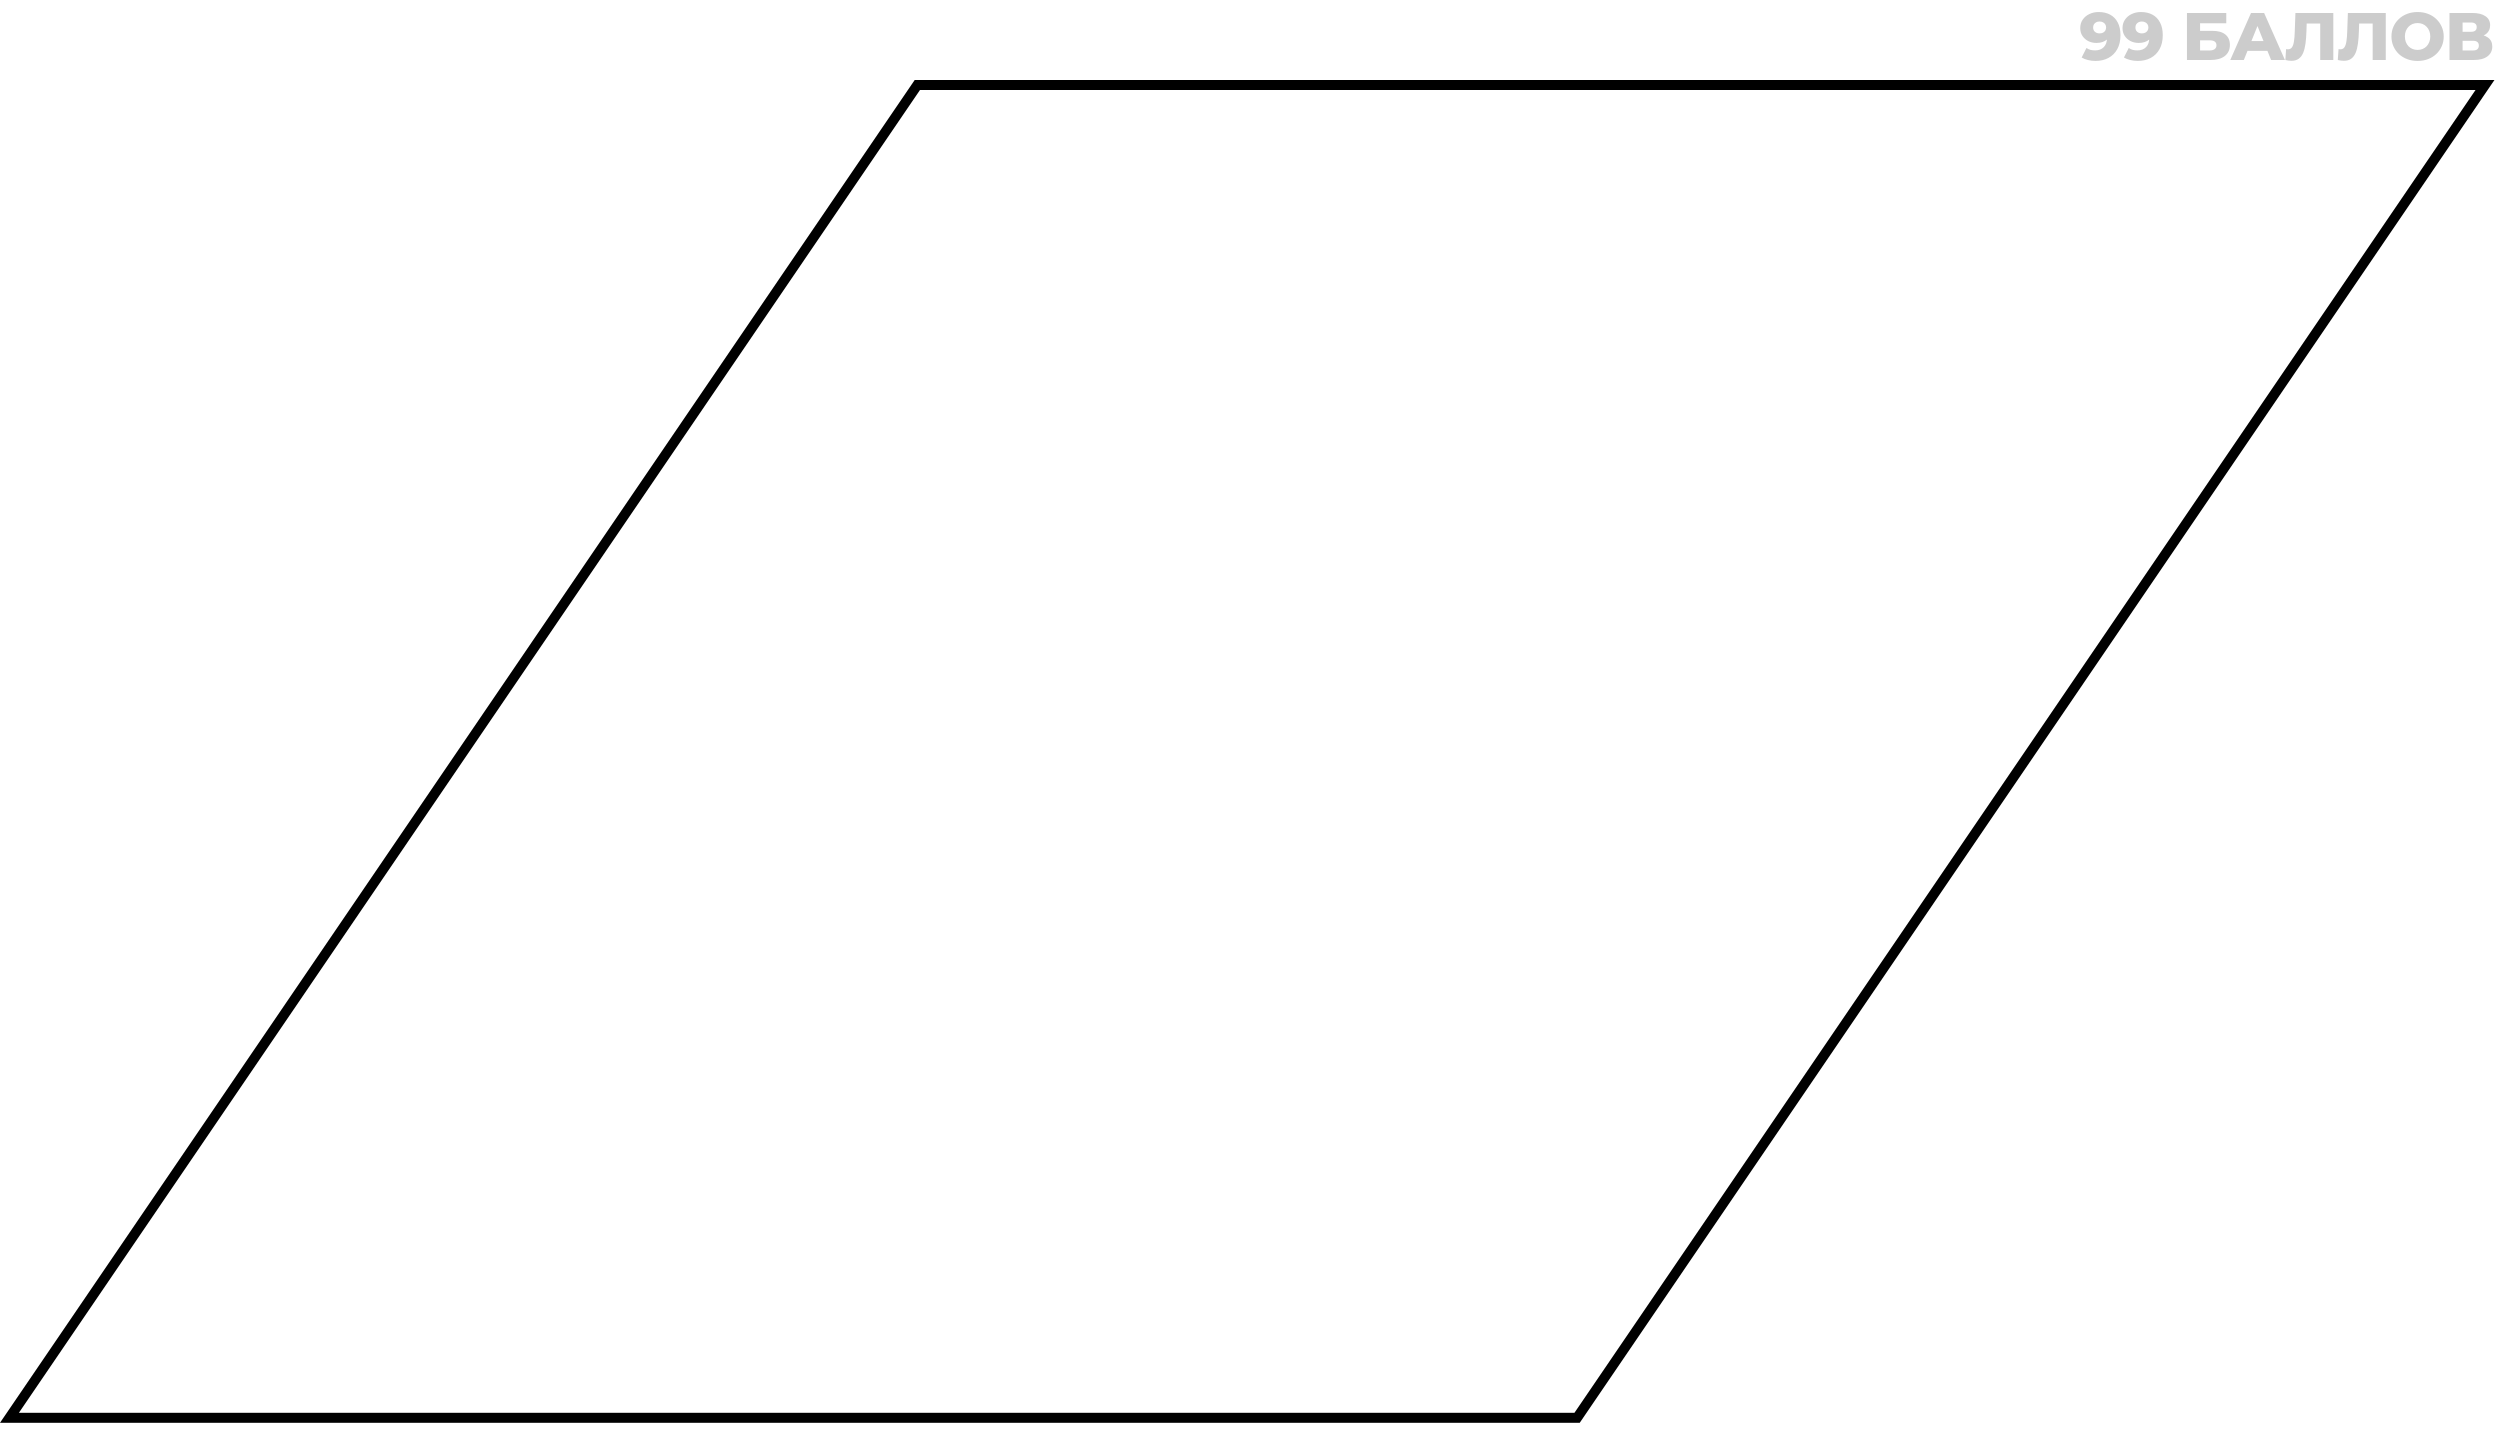 <svg width="250" height="143" viewBox="0 0 250 143" fill="none" xmlns="http://www.w3.org/2000/svg">
<path d="M248.499 8.5L157.71 141.778H91.47H84.5H0.946L91.734 8.5H120.439H124.722H248.499Z" stroke="black"/>
<path d="M209.864 1.203C210.308 1.203 210.69 1.291 211.013 1.465C211.34 1.64 211.593 1.9 211.772 2.245C211.956 2.585 212.047 3.011 212.047 3.521C212.047 4.068 211.94 4.533 211.725 4.918C211.515 5.299 211.221 5.59 210.845 5.792C210.473 5.993 210.039 6.094 209.542 6.094C209.282 6.094 209.031 6.063 208.789 6C208.547 5.942 208.339 5.859 208.165 5.751L208.648 4.798C208.783 4.892 208.921 4.957 209.065 4.992C209.213 5.024 209.363 5.039 209.515 5.039C209.878 5.039 210.166 4.93 210.381 4.71C210.596 4.491 210.704 4.171 210.704 3.75C210.704 3.673 210.704 3.595 210.704 3.514C210.704 3.429 210.697 3.344 210.684 3.259L211.013 3.535C210.932 3.7 210.827 3.839 210.697 3.951C210.567 4.063 210.415 4.148 210.24 4.206C210.066 4.265 209.866 4.294 209.642 4.294C209.347 4.294 209.076 4.233 208.83 4.112C208.588 3.987 208.393 3.814 208.245 3.595C208.097 3.371 208.024 3.109 208.024 2.809C208.024 2.482 208.106 2.2 208.272 1.963C208.438 1.721 208.659 1.535 208.937 1.405C209.215 1.271 209.524 1.203 209.864 1.203ZM209.952 2.151C209.826 2.151 209.716 2.175 209.622 2.225C209.528 2.274 209.452 2.343 209.394 2.433C209.34 2.518 209.313 2.623 209.313 2.749C209.313 2.928 209.372 3.071 209.488 3.179C209.609 3.286 209.766 3.34 209.958 3.34C210.088 3.34 210.202 3.315 210.301 3.266C210.399 3.217 210.476 3.147 210.529 3.058C210.583 2.968 210.61 2.863 210.61 2.742C210.61 2.625 210.583 2.525 210.529 2.44C210.476 2.35 210.399 2.281 210.301 2.231C210.202 2.178 210.086 2.151 209.952 2.151ZM214.092 1.203C214.536 1.203 214.919 1.291 215.241 1.465C215.568 1.64 215.821 1.9 216 2.245C216.184 2.585 216.276 3.011 216.276 3.521C216.276 4.068 216.168 4.533 215.953 4.918C215.743 5.299 215.449 5.59 215.073 5.792C214.702 5.993 214.267 6.094 213.77 6.094C213.51 6.094 213.259 6.063 213.018 6C212.776 5.942 212.568 5.859 212.393 5.751L212.877 4.798C213.011 4.892 213.15 4.957 213.293 4.992C213.441 5.024 213.591 5.039 213.743 5.039C214.106 5.039 214.395 4.93 214.61 4.71C214.825 4.491 214.932 4.171 214.932 3.75C214.932 3.673 214.932 3.595 214.932 3.514C214.932 3.429 214.925 3.344 214.912 3.259L215.241 3.535C215.161 3.7 215.055 3.839 214.925 3.951C214.796 4.063 214.643 4.148 214.469 4.206C214.294 4.265 214.095 4.294 213.871 4.294C213.575 4.294 213.304 4.233 213.058 4.112C212.816 3.987 212.621 3.814 212.473 3.595C212.326 3.371 212.252 3.109 212.252 2.809C212.252 2.482 212.335 2.2 212.5 1.963C212.666 1.721 212.888 1.535 213.165 1.405C213.443 1.271 213.752 1.203 214.092 1.203ZM214.18 2.151C214.054 2.151 213.945 2.175 213.851 2.225C213.757 2.274 213.68 2.343 213.622 2.433C213.568 2.518 213.542 2.623 213.542 2.749C213.542 2.928 213.6 3.071 213.716 3.179C213.837 3.286 213.994 3.34 214.187 3.34C214.316 3.34 214.431 3.315 214.529 3.266C214.628 3.217 214.704 3.147 214.758 3.058C214.811 2.968 214.838 2.863 214.838 2.742C214.838 2.625 214.811 2.525 214.758 2.44C214.704 2.35 214.628 2.281 214.529 2.231C214.431 2.178 214.314 2.151 214.18 2.151ZM218.697 6V1.298L222.627 1.298V2.325H220.007V3.084H221.223C221.796 3.084 222.233 3.205 222.533 3.447C222.837 3.689 222.99 4.038 222.99 4.495C222.99 4.965 222.82 5.335 222.479 5.604C222.139 5.868 221.662 6 221.048 6H218.697ZM220.007 5.046H220.961C221.18 5.046 221.348 5.001 221.465 4.912C221.586 4.822 221.646 4.694 221.646 4.529C221.646 4.197 221.418 4.032 220.961 4.032H220.007V5.046ZM223.026 6L225.102 1.298L226.412 1.298L228.494 6H227.11L225.485 1.949L226.009 1.949L224.383 6H223.026ZM224.161 5.086L224.504 4.106H226.801L227.144 5.086H224.161ZM229.139 6.081C229.05 6.081 228.954 6.074 228.851 6.06C228.752 6.047 228.647 6.027 228.535 6L228.609 4.912C228.671 4.925 228.732 4.932 228.79 4.932C228.974 4.932 229.113 4.86 229.207 4.717C229.301 4.569 229.366 4.363 229.401 4.099C229.442 3.835 229.466 3.526 229.475 3.172L229.543 1.298L233.331 1.298V6H232.021V2.057L232.31 2.352H230.409L230.678 2.043L230.644 3.118C230.631 3.575 230.599 3.987 230.55 4.354C230.501 4.717 230.423 5.028 230.315 5.288C230.208 5.543 230.058 5.74 229.865 5.879C229.677 6.013 229.435 6.081 229.139 6.081ZM234.385 6.081C234.295 6.081 234.199 6.074 234.096 6.06C233.997 6.047 233.892 6.027 233.78 6L233.854 4.912C233.917 4.925 233.977 4.932 234.035 4.932C234.219 4.932 234.358 4.86 234.452 4.717C234.546 4.569 234.611 4.363 234.647 4.099C234.687 3.835 234.712 3.526 234.721 3.172L234.788 1.298L238.577 1.298V6H237.267V2.057L237.555 2.352L235.654 2.352L235.923 2.043L235.889 3.118C235.876 3.575 235.845 3.987 235.795 4.354C235.746 4.717 235.668 5.028 235.56 5.288C235.453 5.543 235.303 5.74 235.11 5.879C234.922 6.013 234.68 6.081 234.385 6.081ZM241.759 6.094C241.383 6.094 241.036 6.034 240.718 5.913C240.4 5.792 240.122 5.622 239.885 5.402C239.652 5.178 239.47 4.918 239.341 4.623C239.211 4.327 239.146 4.003 239.146 3.649C239.146 3.295 239.211 2.97 239.341 2.675C239.47 2.379 239.652 2.122 239.885 1.902C240.122 1.678 240.4 1.506 240.718 1.385C241.036 1.264 241.383 1.203 241.759 1.203C242.14 1.203 242.487 1.264 242.8 1.385C243.118 1.506 243.394 1.678 243.627 1.902C243.859 2.122 244.041 2.379 244.171 2.675C244.305 2.97 244.372 3.295 244.372 3.649C244.372 4.003 244.305 4.33 244.171 4.63C244.041 4.925 243.859 5.183 243.627 5.402C243.394 5.622 243.118 5.792 242.8 5.913C242.487 6.034 242.14 6.094 241.759 6.094ZM241.759 4.992C241.938 4.992 242.104 4.961 242.256 4.898C242.413 4.836 242.547 4.746 242.659 4.63C242.776 4.509 242.865 4.365 242.928 4.2C242.995 4.034 243.029 3.85 243.029 3.649C243.029 3.443 242.995 3.259 242.928 3.098C242.865 2.932 242.776 2.791 242.659 2.675C242.547 2.554 242.413 2.462 242.256 2.399C242.104 2.337 241.938 2.305 241.759 2.305C241.58 2.305 241.412 2.337 241.255 2.399C241.103 2.462 240.969 2.554 240.852 2.675C240.74 2.791 240.651 2.932 240.583 3.098C240.521 3.259 240.489 3.443 240.489 3.649C240.489 3.85 240.521 4.034 240.583 4.2C240.651 4.365 240.74 4.509 240.852 4.63C240.969 4.746 241.103 4.836 241.255 4.898C241.412 4.961 241.58 4.992 241.759 4.992ZM244.949 6V1.298L247.233 1.298C247.797 1.298 248.234 1.405 248.543 1.62C248.857 1.83 249.013 2.131 249.013 2.52C249.013 2.901 248.868 3.201 248.577 3.42C248.286 3.635 247.896 3.743 247.408 3.743L247.542 3.427C248.071 3.427 248.483 3.532 248.778 3.743C249.078 3.949 249.228 4.253 249.228 4.656C249.228 5.068 249.067 5.395 248.745 5.637C248.427 5.879 247.965 6 247.361 6H244.949ZM246.259 5.046H247.307C247.5 5.046 247.643 5.006 247.737 4.925C247.835 4.84 247.885 4.717 247.885 4.556C247.885 4.394 247.835 4.276 247.737 4.2C247.643 4.119 247.5 4.079 247.307 4.079H246.259V5.046ZM246.259 3.179H247.105C247.294 3.179 247.435 3.14 247.529 3.064C247.623 2.984 247.67 2.867 247.67 2.715C247.67 2.563 247.623 2.449 247.529 2.372C247.435 2.292 247.294 2.251 247.105 2.251H246.259V3.179Z" fill="black" fill-opacity="0.2"/>
</svg>
